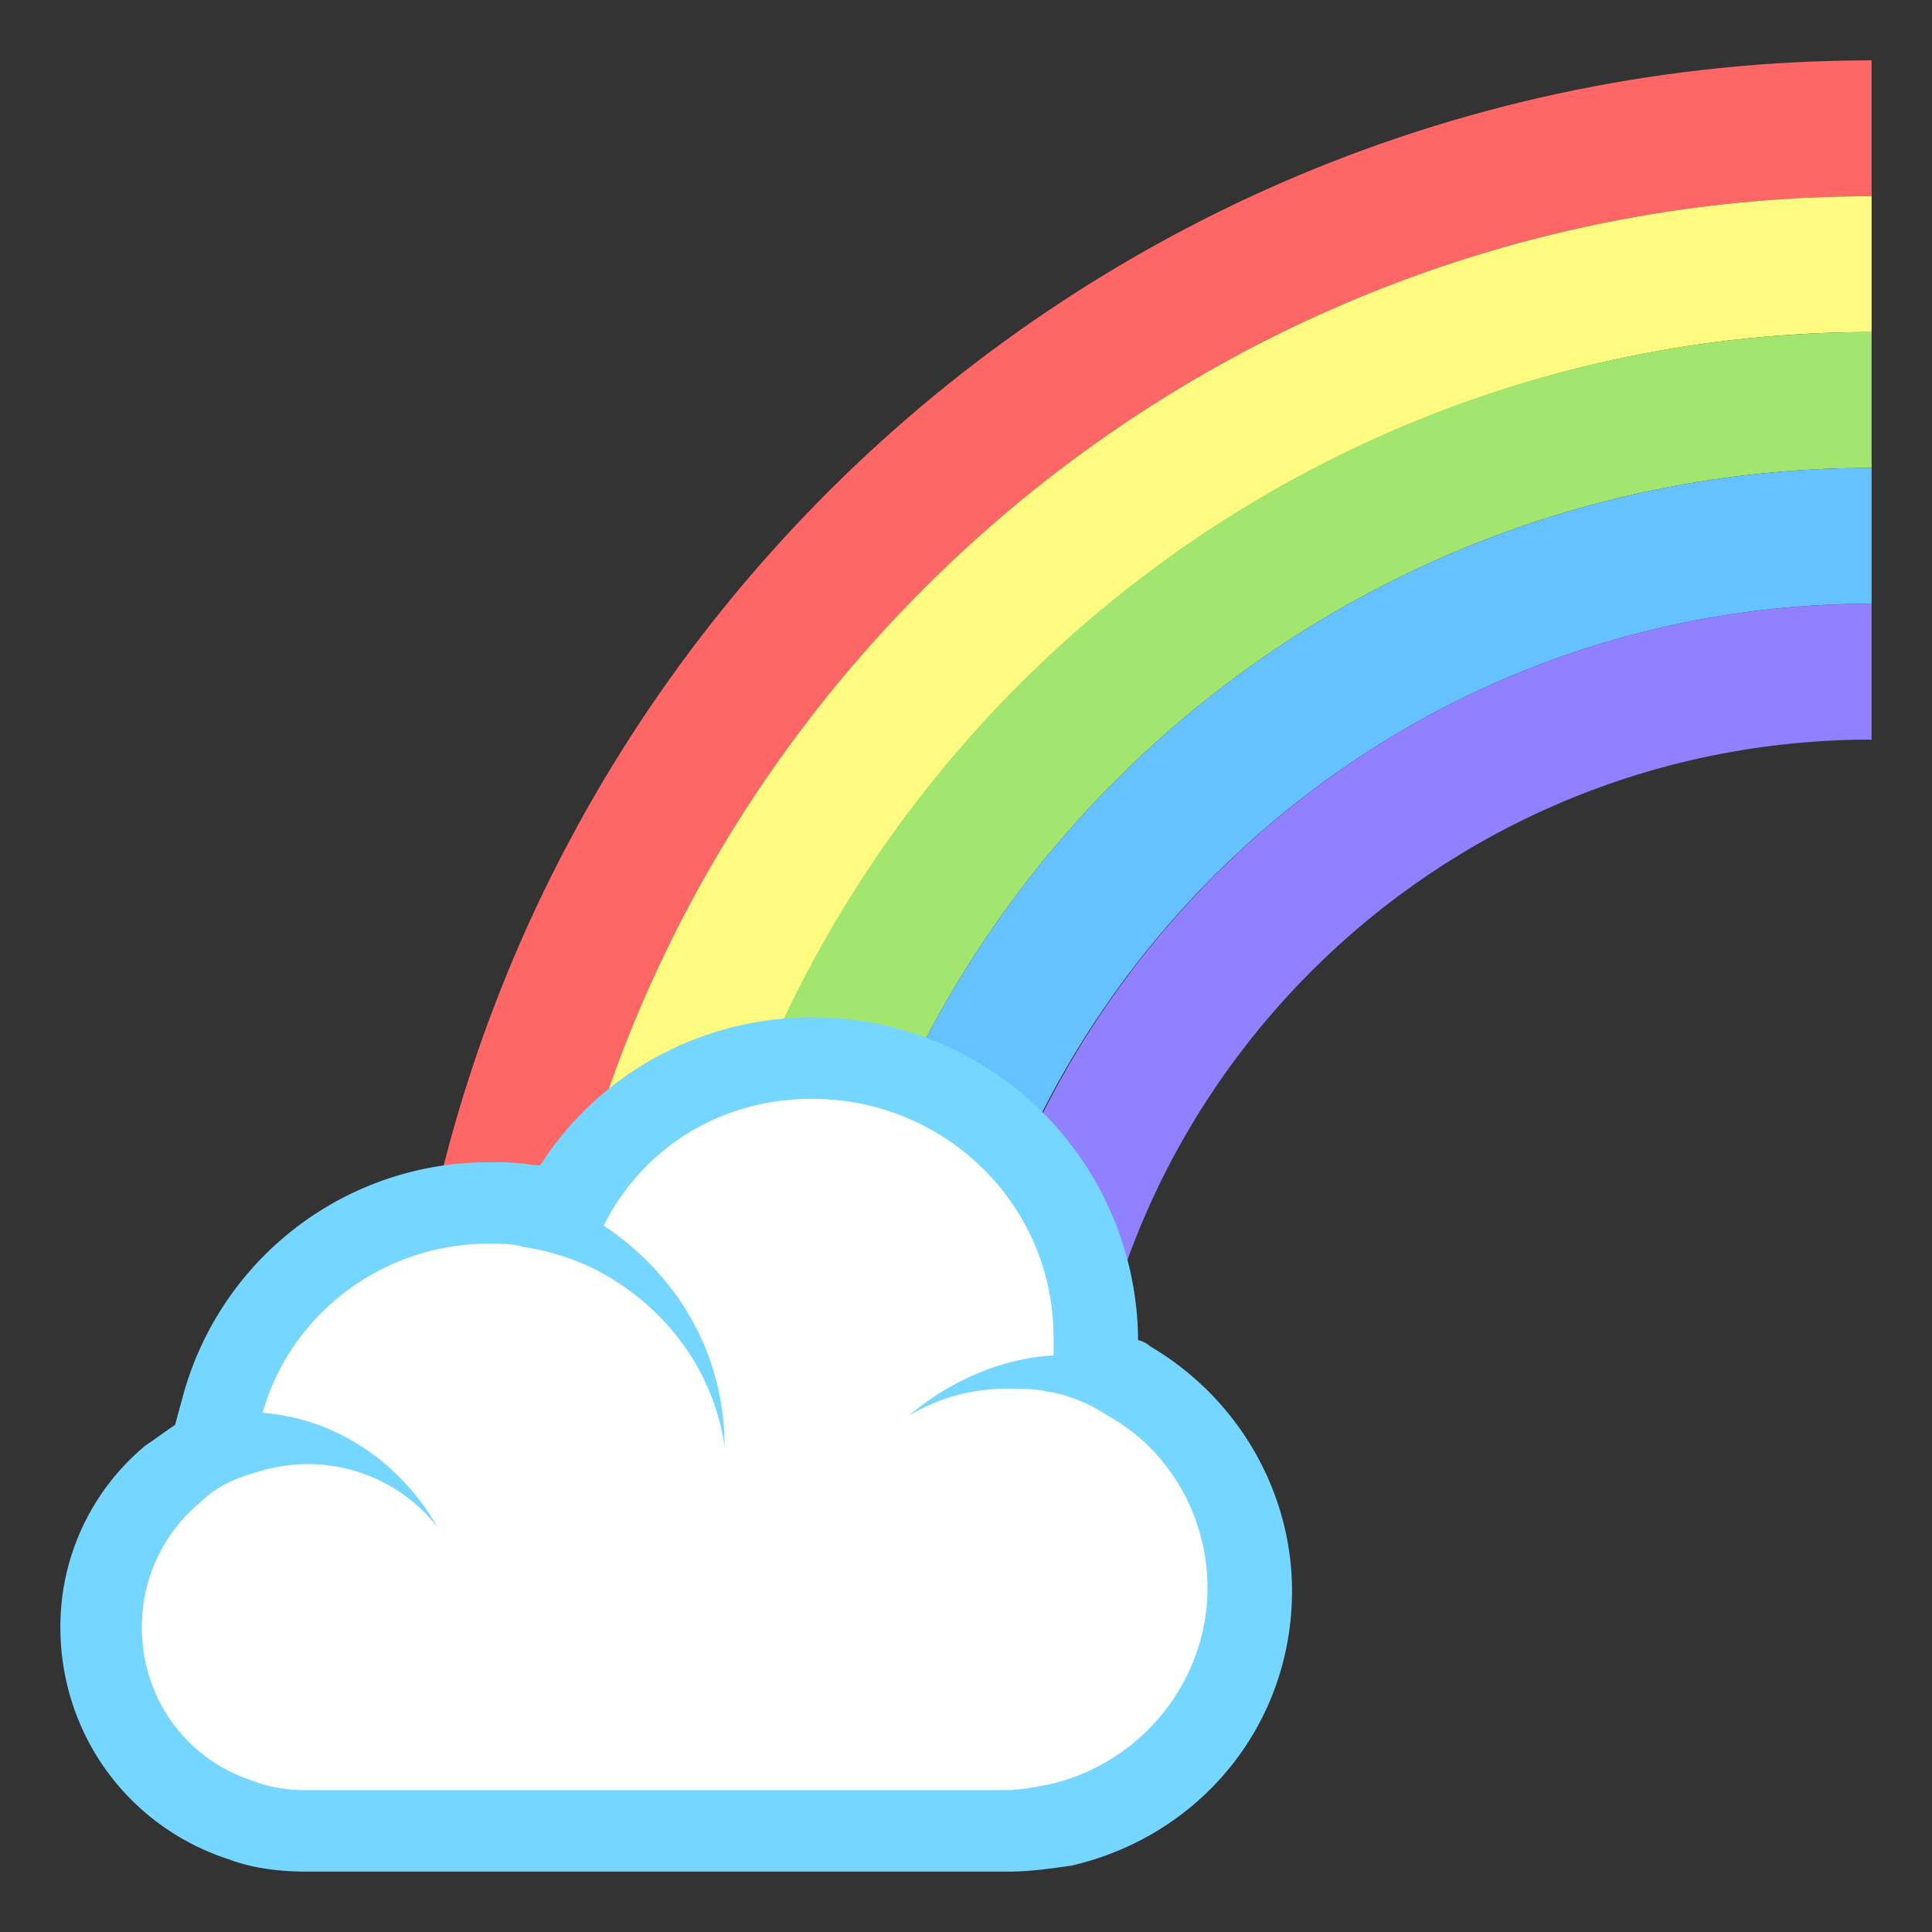 <!DOCTYPE svg PUBLIC "-//W3C//DTD SVG 1.1//EN" "http://www.w3.org/Graphics/SVG/1.1/DTD/svg11.dtd">
<!-- Uploaded to: SVG Repo, www.svgrepo.com, Transformed by: SVG Repo Mixer Tools -->
<svg width="800px" height="800px" viewBox="0 0 64 64" xmlns="http://www.w3.org/2000/svg" xmlns:xlink="http://www.w3.org/1999/xlink" aria-hidden="true" role="img" class="iconify iconify--emojione" preserveAspectRatio="xMidYMid meet" fill="#000000">
<rect x="0" y="0" width="64" height="64" fill="#333333" stroke="none"/>
<g id="SVGRepo_bgCarrier" stroke-width="0"/>
<g id="SVGRepo_tracerCarrier" stroke-linecap="round" stroke-linejoin="round"/>
<g id="SVGRepo_iconCarrier">
<path d="M62 6.5V2C35 2 13.2 23.8 13.2 50.6h4.5C17.7 26.3 37.5 6.5 62 6.5z" fill="#f66"/>
<path d="M17.7 50.6h4.5C22.2 28.8 40 11 62 11V6.5c-24.5 0-44.3 19.8-44.3 44.1z" fill="#fffb80"/>
<path d="M62 15.5V11c-22 0-39.8 17.7-39.8 39.6h4.5c0-19.4 15.8-35.1 35.3-35.1" fill="#a3e66f"/>
<path d="M26.7 50.6h4.5C31.3 33.7 45 20 62 20v-4.5c-19.5 0-35.3 15.7-35.3 35.1z" fill="#66c2ff"/>
<path d="M62 24.5V20c-17 0-30.7 13.7-30.7 30.6h4.5c0-14.4 11.7-26.1 26.2-26.1" fill="#9180ff"/>
<path d="M10.1 60.7c-.7 0-1.4-.1-2.1-.3c-2.8-.9-4.7-3.5-4.7-6.4c0-1.9.8-3.8 2.3-5.1l1.2-.9l.4-1.6c1.1-3.9 4.8-6.6 8.8-6.6c.4 0 .8 0 1.3.1c.4.1.7.1 1.1.2l.2-.3c1.6-2.9 4.8-4.8 8.1-4.8c5.1 0 9.3 4.2 9.3 9.3v.9c.4.2.8.3 1.2.5c2.5 1.4 4 4.1 4 6.9c0 3.7-2.6 6.9-6.2 7.8c-.6.1-1.2.2-1.8.2l-23.1.1" fill="#ffffff"/>
<path d="M26.9 36.4c4.4 0 8 3.5 8 7.9v.6c-1.8.1-3.5.9-4.8 2c1-.6 2.1-.9 3.3-.9c.4 0 .9 0 1.3.1c.7.1 1.4.4 2 .8c2 1.1 3.3 3.3 3.3 5.7c0 3.1-2.2 5.8-5.2 6.5c-.5.1-1 .2-1.5.2H10.1c-.6 0-1.2-.1-1.7-.3c-2.2-.7-3.7-2.7-3.7-5.1c0-1.6.7-3.1 1.9-4.1c.5-.5 1.1-.8 1.8-1c.6-.2 1.2-.3 1.8-.3c1.7 0 3.3.8 4.3 2.1c-1.2-2.1-3.3-3.6-5.8-3.8c.9-3.2 3.9-5.6 7.5-5.6c.4 0 .8 0 1.1.1c.7.1 1.4.3 2.1.6c2.4 1.1 4.2 3.3 4.6 6c0-3.1-1.6-5.7-4-7.3c1.3-2.6 3.9-4.2 6.9-4.2m0-2.7c-3.7 0-7.1 1.9-9 4.9h-.2c-.6-.1-1-.1-1.5-.1c-4.7 0-8.8 3.1-10.1 7.6l-.3 1.1c-.3.2-.7.5-1 .7a7.79 7.79 0 0 0-2.8 6c0 3.5 2.2 6.6 5.6 7.7c.8.3 1.7.4 2.6.4h23.2c.7 0 1.4-.1 2.1-.2c4.3-1 7.3-4.7 7.3-9.1c0-3.3-1.8-6.4-4.7-8.1c-.1-.1-.3-.2-.4-.2v-.1c-.1-5.9-4.9-10.6-10.8-10.6z" fill="#75d6ff"/>
</g>
</svg>